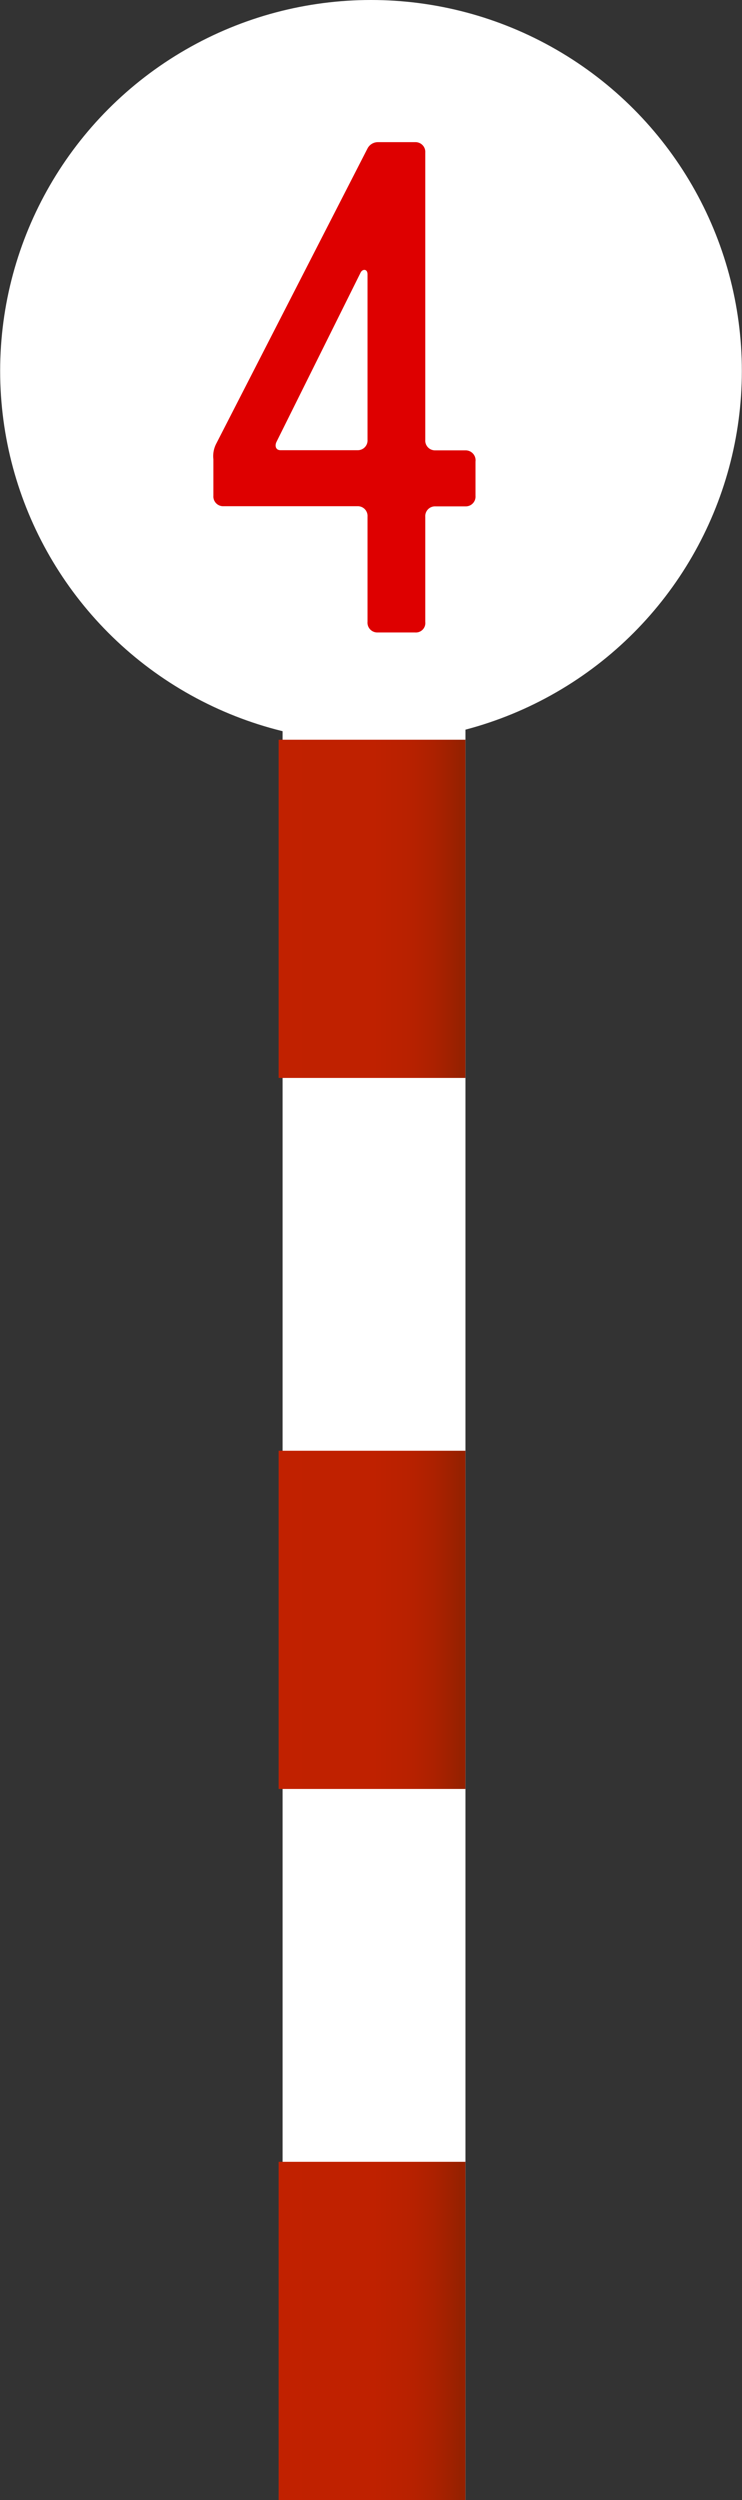 <svg id="parts" xmlns="http://www.w3.org/2000/svg" xmlns:xlink="http://www.w3.org/1999/xlink" width="19" height="64" viewBox="0 0 19 64"><rect x="0" y="0" width="19" height="64" fill="#333333" stroke="none"/><defs><style>.cls-1{fill:#fff;}.cls-2{fill:url(#名称未設定グラデーション_39);}.cls-3{fill:url(#名称未設定グラデーション_39-2);}.cls-4{fill:url(#名称未設定グラデーション_39-3);}.cls-5{fill:#de0000;}</style><linearGradient id="名称未設定グラデーション_39" x1="7.135" y1="23.266" x2="11.919" y2="23.266" gradientUnits="userSpaceOnUse"><stop offset="0" stop-color="#c12100"/><stop offset="0.509" stop-color="#bf2100"/><stop offset="0.699" stop-color="#b82100"/><stop offset="0.834" stop-color="#ac2100"/><stop offset="0.944" stop-color="#9b2100"/><stop offset="0.971" stop-color="#962100"/></linearGradient><linearGradient id="名称未設定グラデーション_39-2" x1="7.135" y1="41.469" x2="11.919" y2="41.469" xlink:href="#名称未設定グラデーション_39"/><linearGradient id="名称未設定グラデーション_39-3" x1="7.135" y1="59.671" x2="11.919" y2="59.671" xlink:href="#名称未設定グラデーション_39"/></defs><circle class="cls-1" cx="9.5" cy="9.496" r="9.496"/><rect class="cls-1" x="7.236" y="13.618" width="4.683" height="50.382"/><rect class="cls-2" x="7.135" y="18.937" width="4.783" height="8.658"/><rect class="cls-3" x="7.135" y="37.139" width="4.783" height="8.658"/><rect class="cls-4" x="7.135" y="55.342" width="4.783" height="8.658"/><path class="cls-5" d="M9.411,15.918v-2.69a.25.25,0,0,0-.26-.269H5.725a.25.25,0,0,1-.261-.269v-.932a.692.692,0,0,1,.07-.394L9.411,3.8a.3.3,0,0,1,.262-.161h.956a.251.251,0,0,1,.261.269v7.352a.25.25,0,0,0,.261.269h.765a.255.255,0,0,1,.26.287v.878a.25.25,0,0,1-.26.269h-.765a.25.25,0,0,0-.261.269v2.69a.242.242,0,0,1-.261.269H9.673A.251.251,0,0,1,9.411,15.918Zm-.26-4.393a.25.25,0,0,0,.26-.269V7.024c0-.143-.121-.143-.173-.054L7.081,11.31c-.052.107-.017.215.1.215Z"/></svg>